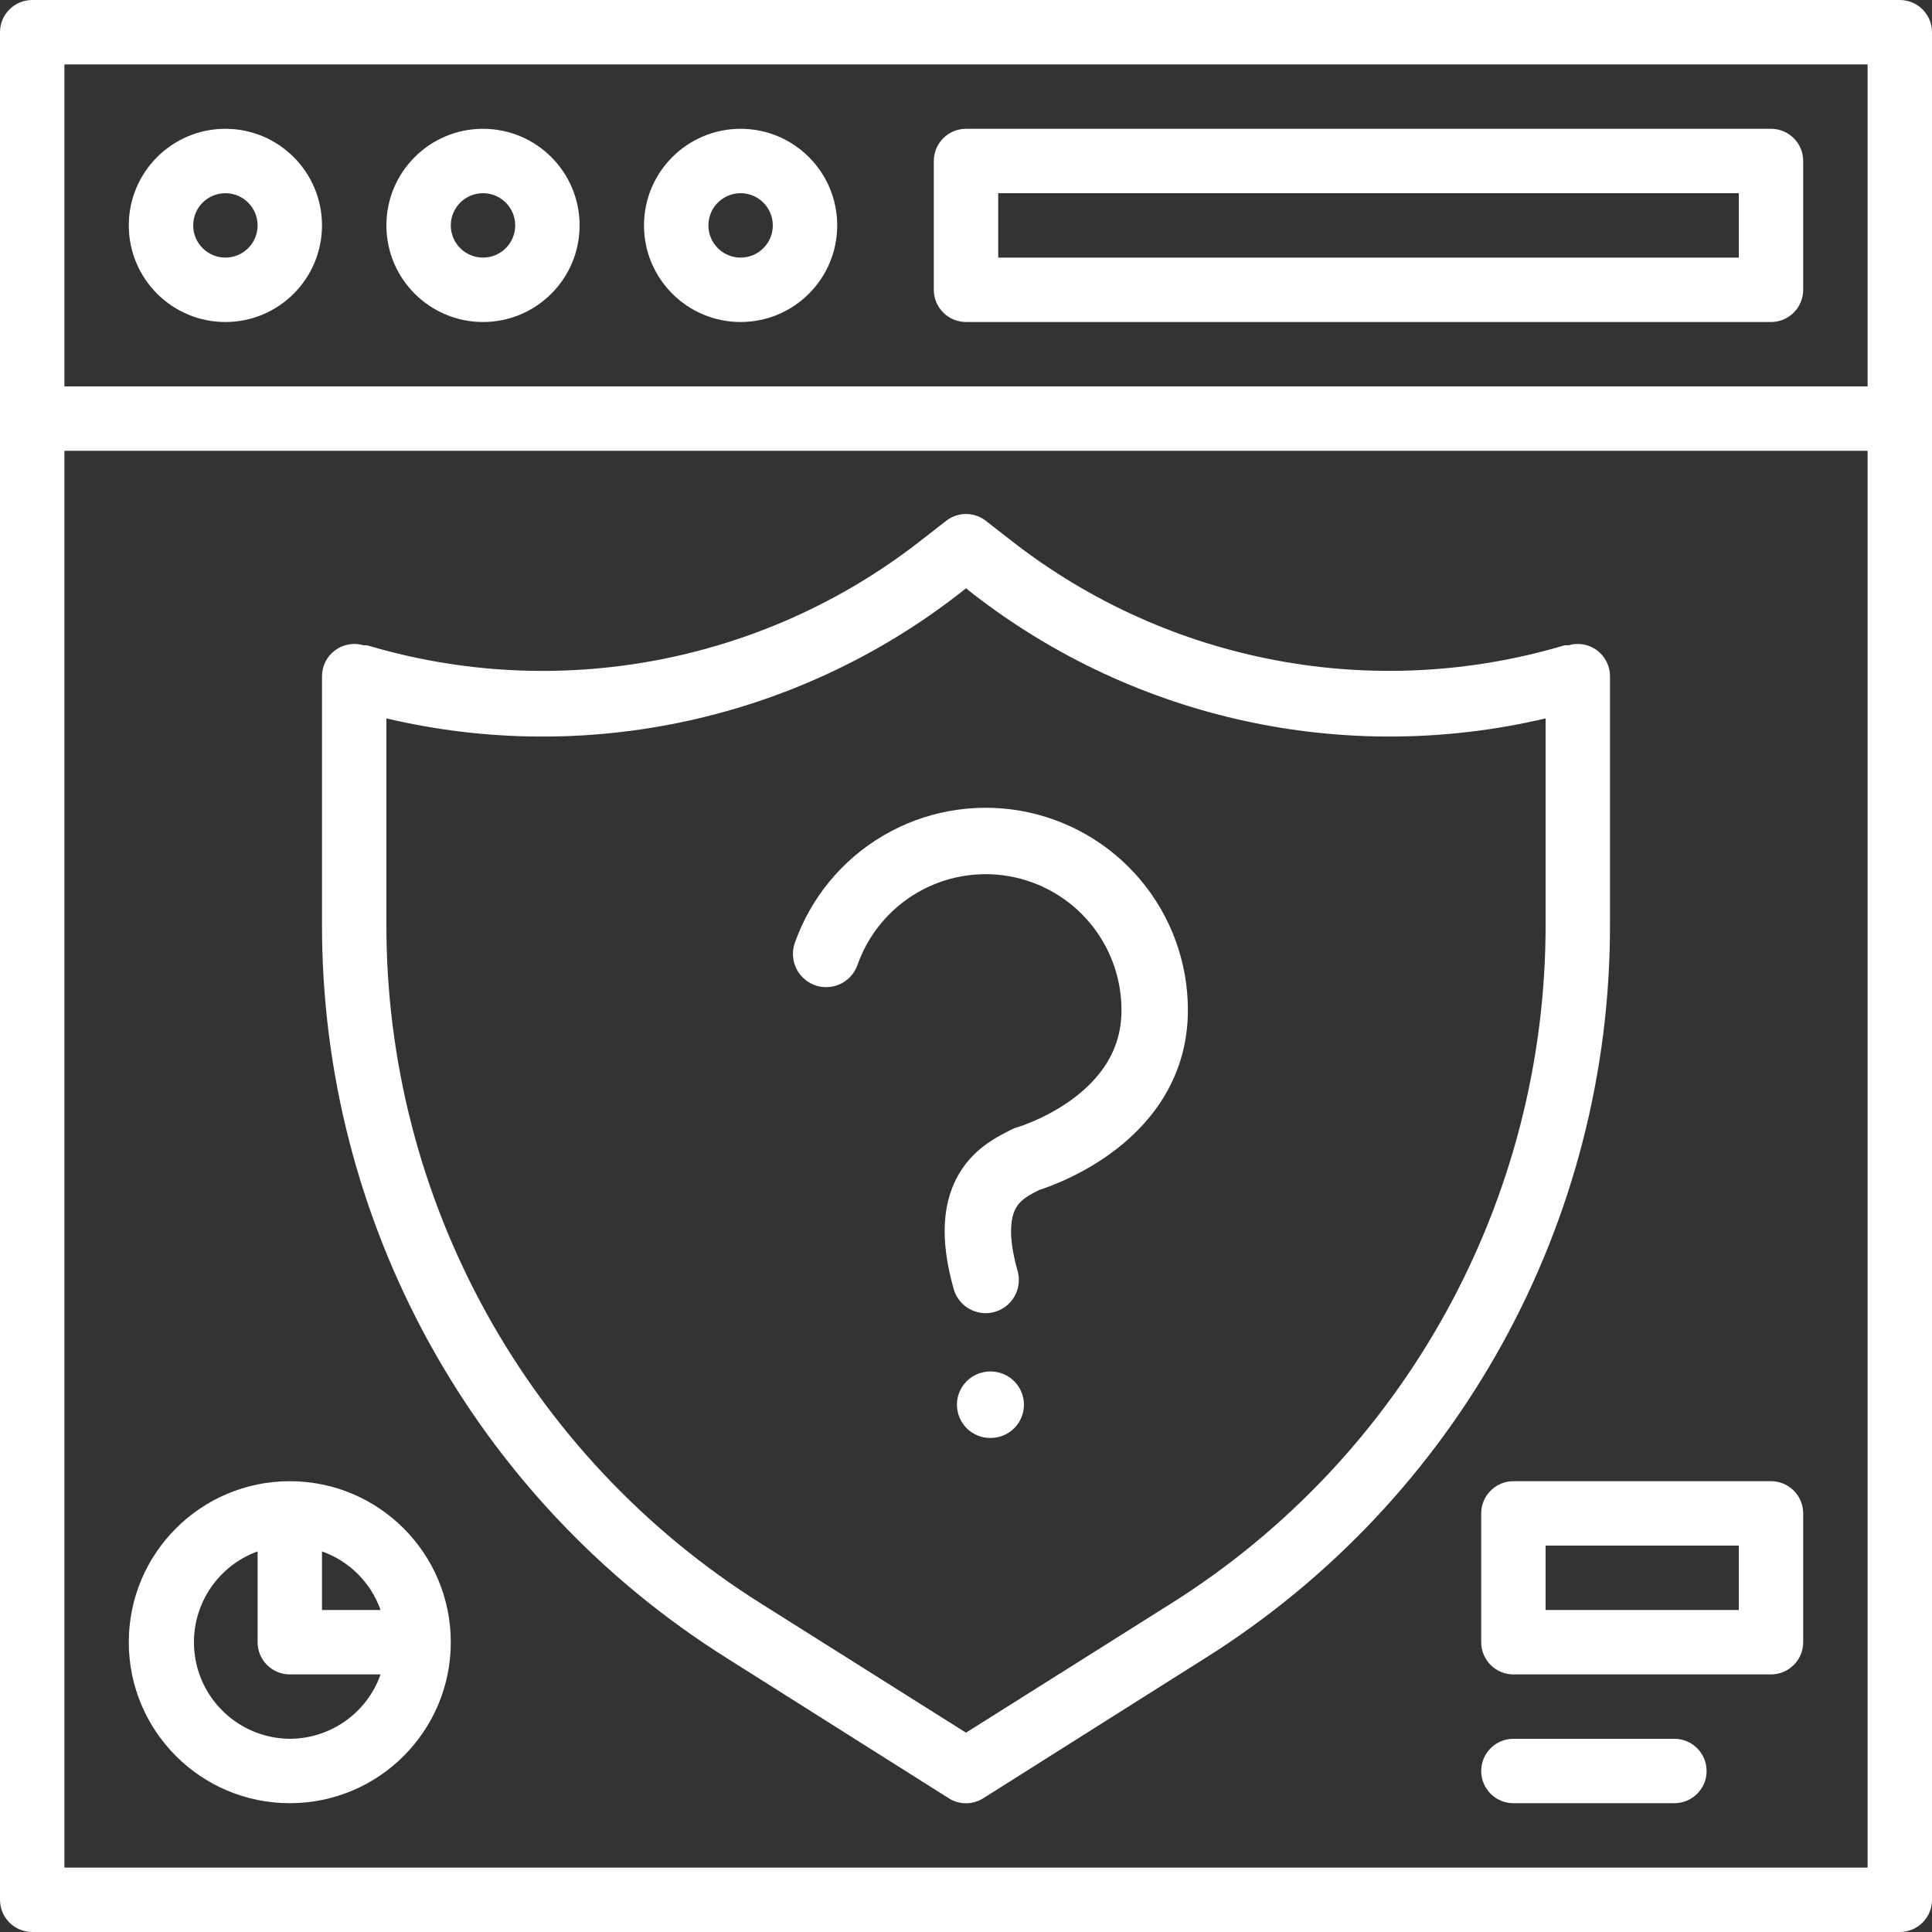 <svg width="160" height="160" viewBox="0 0 160 160" fill="none" xmlns="http://www.w3.org/2000/svg">
<rect x="0" y="0" width="160" height="160" fill="#333333" stroke="none"/>
<path d="M146.667 122.667H125.333C123.861 122.667 122.667 123.861 122.667 125.333V136C122.667 137.473 123.861 138.667 125.333 138.667H146.667C148.139 138.667 149.333 137.473 149.333 136V125.333C149.333 123.861 148.139 122.667 146.667 122.667ZM144 133.333H128V128H144V133.333Z" fill="white"/>
<path d="M24 122.667C16.637 122.667 10.666 128.637 10.666 136C10.666 143.363 16.637 149.333 24 149.333C31.363 149.333 37.333 143.363 37.333 136C37.333 128.637 31.363 122.667 24 122.667ZM31.519 133.333H26.666V128.48C28.931 129.286 30.713 131.069 31.519 133.333ZM24 144C20.127 143.97 16.833 141.171 16.177 137.355C15.522 133.539 17.694 129.801 21.333 128.48V136C21.333 137.473 22.527 138.667 24 138.667H31.519C30.393 141.855 27.381 143.991 24 144Z" fill="white"/>
<path d="M138.667 144H125.333C123.861 144 122.667 145.194 122.667 146.667C122.667 148.139 123.861 149.333 125.333 149.333H138.667C140.139 149.333 141.333 148.139 141.333 146.667C141.333 145.194 140.139 144 138.667 144Z" fill="white"/>
<path d="M157.333 0H2.667C1.194 0 0 1.194 0 2.667V157.333C0 158.806 1.194 160 2.667 160H157.333C158.806 160 160 158.806 160 157.333V2.667C160 1.194 158.806 0 157.333 0ZM5.333 5.333H154.667V32H5.333V5.333ZM5.333 154.667V37.333H154.667V154.667H5.333Z" fill="white"/>
<path d="M146.667 10.667H80C78.528 10.667 77.334 11.861 77.334 13.333V24C77.334 25.473 78.528 26.667 80 26.667H146.667C148.139 26.667 149.333 25.473 149.333 24V13.333C149.333 11.861 148.139 10.667 146.667 10.667ZM144 21.333H82.667V16H144V21.333Z" fill="white"/>
<path d="M18.666 10.667C14.248 10.667 10.666 14.249 10.666 18.667C10.666 23.085 14.248 26.667 18.666 26.667C23.084 26.667 26.666 23.085 26.666 18.667C26.666 14.249 23.084 10.667 18.666 10.667ZM18.666 21.333C17.194 21.333 16 20.139 16 18.667C16 17.194 17.194 16 18.666 16C20.139 16 21.333 17.194 21.333 18.667C21.333 20.139 20.139 21.333 18.666 21.333Z" fill="white"/>
<path d="M40 10.667C35.582 10.667 32 14.249 32 18.667C32 23.085 35.582 26.667 40 26.667C44.418 26.667 48 23.085 48 18.667C48 14.249 44.418 10.667 40 10.667ZM40 21.333C38.527 21.333 37.333 20.139 37.333 18.667C37.333 17.194 38.527 16 40 16C41.473 16 42.667 17.194 42.667 18.667C42.667 20.139 41.473 21.333 40 21.333Z" fill="white"/>
<path d="M61.334 10.667C56.916 10.667 53.334 14.249 53.334 18.667C53.334 23.085 56.916 26.667 61.334 26.667C65.751 26.667 69.334 23.085 69.334 18.667C69.334 14.249 65.751 10.667 61.334 10.667ZM61.334 21.333C59.861 21.333 58.667 20.139 58.667 18.667C58.667 17.194 59.861 16 61.334 16C62.806 16 64 17.194 64 18.667C64 20.139 62.806 21.333 61.334 21.333Z" fill="white"/>
<path d="M133.333 56C133.333 55.16 132.938 54.37 132.267 53.867C131.589 53.354 130.707 53.197 129.893 53.44H129.573C113.87 58.121 96.873 54.944 83.921 44.906L81.626 43.12C80.668 42.382 79.332 42.382 78.374 43.12L76.08 44.906C63.12 54.949 46.112 58.126 30.4 53.44H30.107C29.293 53.197 28.412 53.354 27.733 53.867C27.063 54.37 26.667 55.16 26.667 56V76.453C26.593 101.176 39.274 124.19 60.214 137.333L78.587 148.934C79.452 149.474 80.548 149.474 81.413 148.934L99.787 137.333C120.727 124.19 133.408 101.176 133.333 76.453V56ZM128 76.453C128.059 99.344 116.318 120.65 96.934 132.827L80 143.493L63.067 132.827C43.676 120.658 31.931 99.348 32 76.453V59.493C48.528 63.397 65.934 59.624 79.359 49.227L80 48.72L80.641 49.227C94.069 59.62 111.473 63.393 128 59.493V76.453Z" fill="white"/>
<path d="M68.419 79C69.517 75.881 71.682 73.251 74.533 71.576C77.383 69.901 80.734 69.288 83.993 69.847C87.252 70.406 90.207 72.1 92.337 74.63C94.466 77.159 95.631 80.36 95.626 83.667C95.626 93 85 96 85 96C83.167 96.945 79.5 98.5 81.626 106" stroke="white" stroke-width="5.5" stroke-linecap="round" stroke-linejoin="round"/>
<path d="M82 116.333H82.047" stroke="white" stroke-width="5.5" stroke-linecap="round" stroke-linejoin="round"/>
</svg>

